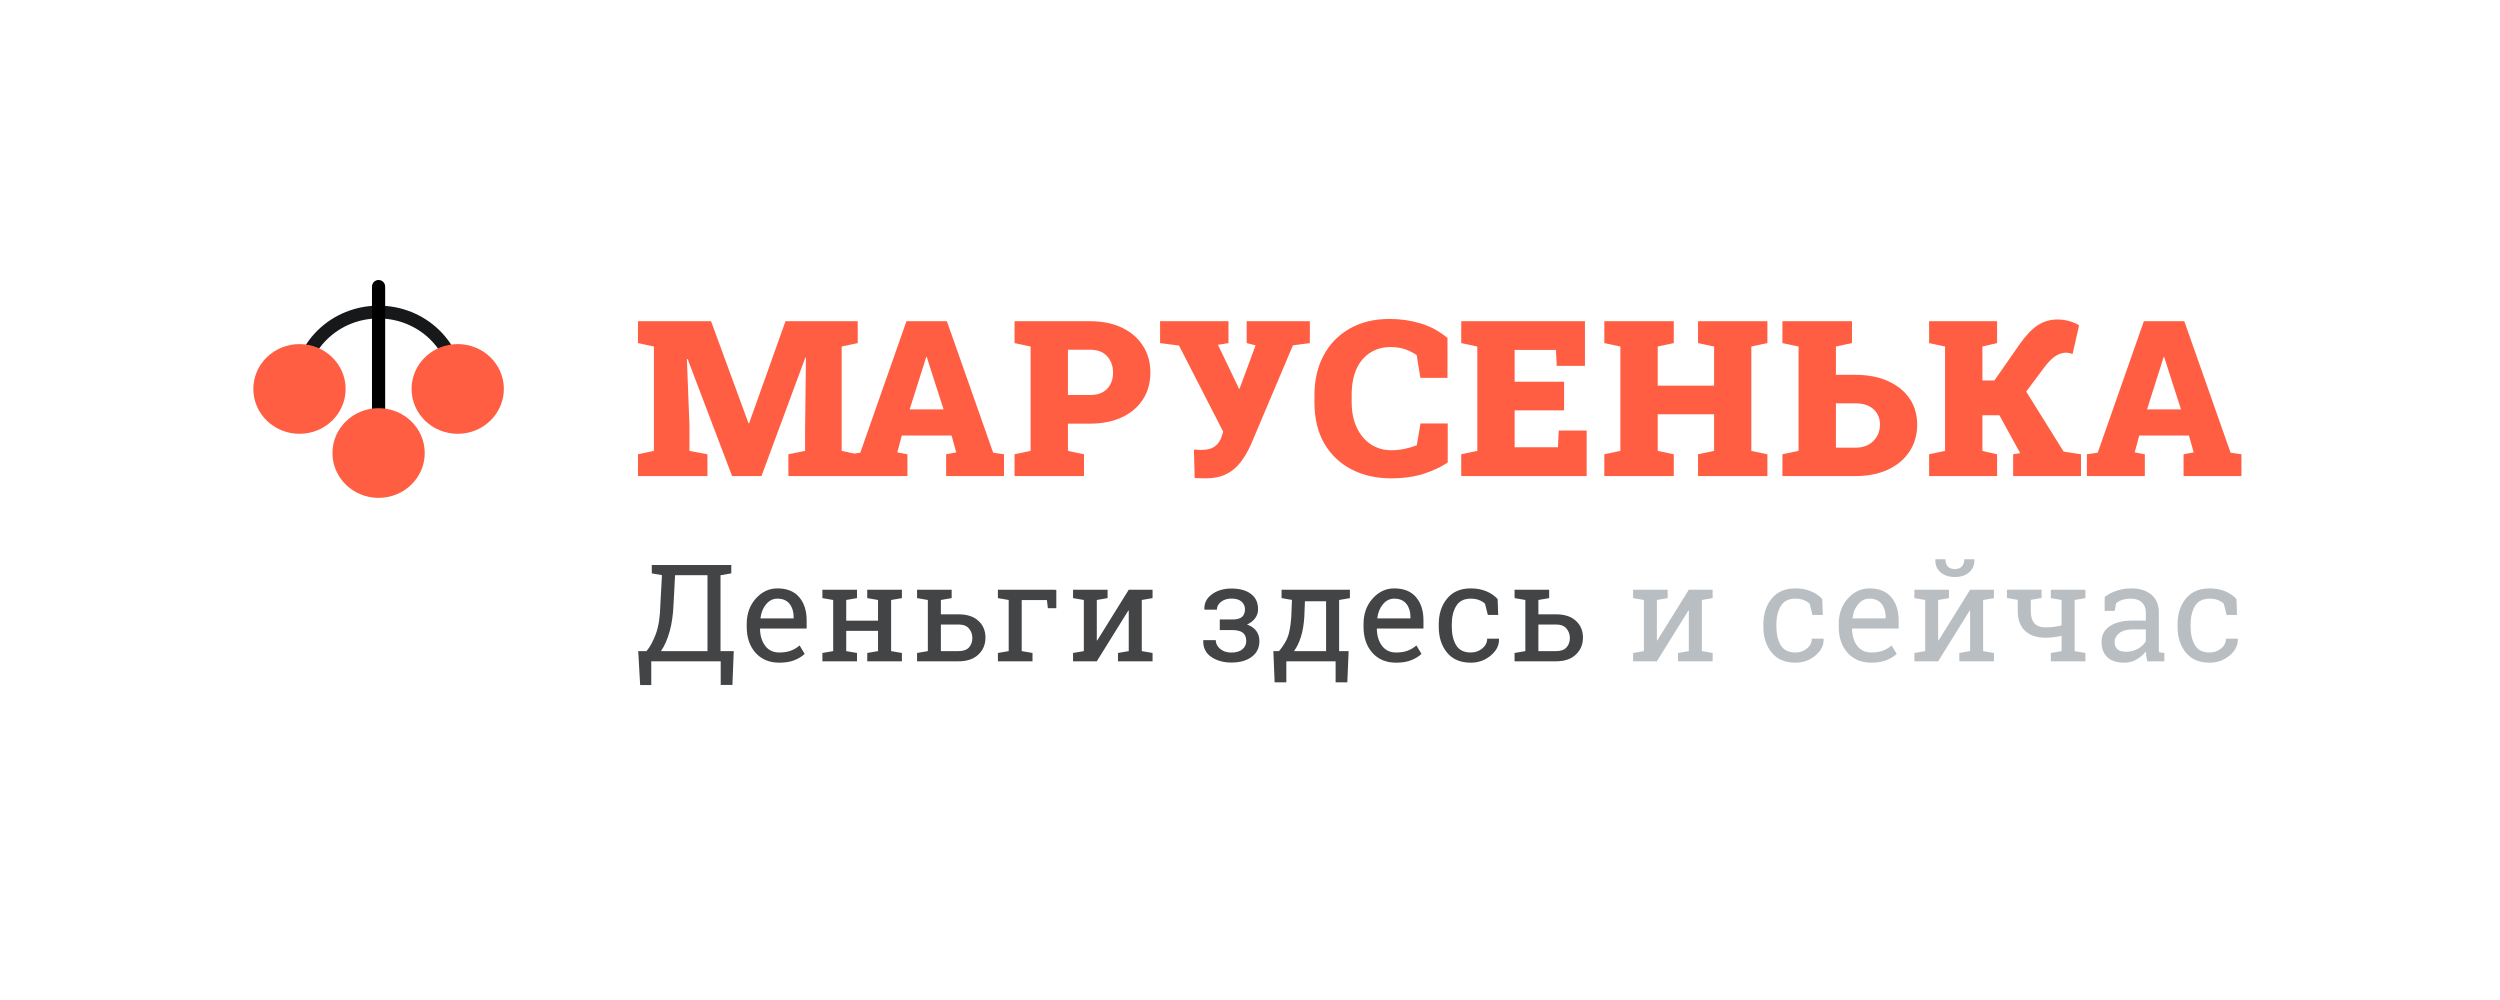 <svg width="375" height="150" viewBox="0 0 375 150" fill="none" xmlns="http://www.w3.org/2000/svg">
<rect width="375" height="150" fill="white"/>
<rect width="375" height="150" stroke="white"/>
<path fill-rule="evenodd" clip-rule="evenodd" d="M56.786 47.768C53.901 47.768 51.134 48.882 49.094 50.865C47.054 52.848 45.907 55.538 45.907 58.342H43.93C43.93 55.028 45.284 51.849 47.695 49.506C50.106 47.162 53.376 45.846 56.786 45.846C60.195 45.846 63.465 47.162 65.876 49.506C68.287 51.849 69.642 55.028 69.642 58.342H67.664C67.664 55.538 66.518 52.848 64.478 50.865C62.438 48.882 59.671 47.768 56.786 47.768Z" fill="#16181A"/>
<path d="M44.922 65.071C48.746 65.071 51.845 62.058 51.845 58.342C51.845 54.626 48.746 51.613 44.922 51.613C41.099 51.613 38 54.626 38 58.342C38 62.058 41.099 65.071 44.922 65.071Z" fill="#FF5E42"/>
<path d="M68.657 65.071C72.48 65.071 75.579 62.058 75.579 58.342C75.579 54.626 72.48 51.613 68.657 51.613C64.834 51.613 61.734 54.626 61.734 58.342C61.734 62.058 64.834 65.071 68.657 65.071Z" fill="#FF5E42"/>
<path fill-rule="evenodd" clip-rule="evenodd" d="M56.786 68.915C56.24 68.915 55.797 68.472 55.797 67.926V42.989C55.797 42.443 56.24 42 56.786 42C57.332 42 57.775 42.443 57.775 42.989V67.926C57.775 68.472 57.332 68.915 56.786 68.915Z" fill="black"/>
<path d="M56.79 74.682C60.613 74.682 63.712 71.67 63.712 67.954C63.712 64.237 60.613 61.225 56.79 61.225C52.967 61.225 49.867 64.237 49.867 67.954C49.867 71.67 52.967 74.682 56.79 74.682Z" fill="#FF5E42"/>
<path d="M95.695 71.414V68.143L98.089 67.632V51.977L95.695 51.466V48.179H98.089H106.657L112.273 63.483H112.369L117.826 48.179H128.66V51.466L126.251 51.977V67.632L128.66 68.143V71.414H118.257V68.143L120.762 67.632V64.6L120.89 53.669L120.794 53.653L114.22 71.414H109.816L103.147 53.86L103.035 53.876L103.418 63.834V67.632L106.115 68.143V71.414H95.695ZM127.417 71.414V68.143L129.045 67.904L135.97 48.179H142.033L148.974 67.904L150.601 68.143V71.414H141.921V68.143L143.437 67.856L142.735 65.334H135.268L134.597 67.856L136.113 68.143V71.414H127.417ZM136.448 61.408H141.538L139.273 54.371L139.017 53.557H138.921L138.65 54.451L136.448 61.408ZM152.182 71.414V68.143L154.592 67.632V51.977L152.182 51.466V48.179H154.592H163.479C165.33 48.179 166.936 48.503 168.298 49.152C169.659 49.801 170.707 50.706 171.441 51.865C172.186 53.014 172.558 54.355 172.558 55.887C172.558 57.419 172.186 58.759 171.441 59.908C170.707 61.057 169.659 61.951 168.298 62.589C166.936 63.228 165.33 63.547 163.479 63.547H160.192V67.632L162.602 68.143V71.414H152.182ZM160.192 59.254H163.479C164.617 59.254 165.479 58.946 166.064 58.328C166.66 57.701 166.958 56.898 166.958 55.919C166.958 54.908 166.66 54.078 166.064 53.429C165.479 52.78 164.617 52.456 163.479 52.456H160.192V59.254ZM180.889 71.75C180.623 71.75 180.325 71.744 179.995 71.734C179.676 71.723 179.41 71.712 179.198 71.702L179.086 67.425C179.203 67.435 179.384 67.451 179.628 67.473C179.884 67.483 180.075 67.489 180.203 67.489C181.096 67.489 181.782 67.302 182.261 66.93C182.75 66.558 183.096 66.026 183.298 65.334L183.474 64.744L176.852 51.833L174.012 51.466V48.179H184.272V51.466L182.692 51.722L185.644 57.866L185.835 58.312H185.931L188.34 51.801L187 51.466V48.179H196.478V51.466L193.941 51.801L187.654 66.643C187.186 67.707 186.649 68.622 186.043 69.388C185.447 70.154 184.729 70.739 183.889 71.143C183.059 71.547 182.059 71.75 180.889 71.75ZM208.654 71.75C206.44 71.75 204.468 71.303 202.735 70.409C201 69.515 199.639 68.223 198.65 66.531C197.66 64.829 197.166 62.765 197.166 60.339V59.27C197.166 57.036 197.618 55.062 198.522 53.349C199.437 51.626 200.734 50.28 202.415 49.312C204.106 48.333 206.112 47.844 208.431 47.844C210.046 47.844 211.584 48.062 213.041 48.498C214.51 48.924 215.871 49.658 217.126 50.7V56.685H213.058L212.499 53.254C212.138 53.009 211.754 52.796 211.35 52.615C210.957 52.434 210.532 52.296 210.074 52.2C209.627 52.105 209.143 52.057 208.622 52.057C207.44 52.057 206.409 52.339 205.527 52.903C204.643 53.467 203.957 54.286 203.468 55.36C202.99 56.424 202.75 57.717 202.75 59.238V60.339C202.75 61.765 203 63.02 203.5 64.105C203.999 65.18 204.697 66.02 205.591 66.627C206.494 67.233 207.537 67.537 208.718 67.537C209.346 67.537 209.983 67.473 210.633 67.345C211.282 67.207 211.909 67.026 212.515 66.802L213.074 63.515H217.159V69.372C216.232 70.01 215.053 70.569 213.617 71.047C212.18 71.515 210.525 71.75 208.654 71.75ZM219.186 71.414V68.143L221.596 67.632V51.977L219.186 51.466V48.179H237.742V54.881H233.516L233.386 52.488H227.196V57.259H234.615V61.552H227.196V67.09H233.69L233.818 64.584H237.999V71.414H219.186ZM240.649 71.414V68.143L243.057 67.632V51.977L240.649 51.466V48.179H251.068V51.466L248.658 51.977V57.85H257.115V51.977L254.705 51.466V48.179H257.115H262.7H265.11V51.466L262.7 51.977V67.632L265.11 68.143V71.414H254.705V68.143L257.115 67.632V62.143H248.658V67.632L251.068 68.143V71.414H240.649ZM267.361 71.414V68.143L269.786 67.632V51.977L267.361 51.466V48.179H277.795V51.466L275.387 51.977V56.222H278.29C280.173 56.222 281.806 56.536 283.189 57.163C284.582 57.781 285.662 58.648 286.427 59.765C287.193 60.882 287.577 62.196 287.577 63.706C287.577 65.239 287.188 66.584 286.412 67.744C285.646 68.903 284.566 69.808 283.172 70.457C281.779 71.095 280.151 71.414 278.29 71.414H267.361ZM275.387 67.153H278.29C279.429 67.153 280.328 66.824 280.986 66.164C281.658 65.504 281.993 64.675 281.993 63.675C281.993 62.728 281.668 61.962 281.019 61.377C280.37 60.791 279.46 60.499 278.29 60.499H275.387V67.153ZM289.365 71.414V68.143L291.758 67.632V51.977L289.365 51.466V48.179H299.562V51.466L297.359 51.977V57.068H299.162L302.975 51.594C303.944 50.232 304.864 49.28 305.736 48.737C306.619 48.195 307.581 47.923 308.623 47.923C309.274 47.923 309.873 48.009 310.427 48.179C310.991 48.339 311.47 48.546 311.863 48.801L310.89 53.094C310.698 53.03 310.524 52.982 310.363 52.95C310.203 52.919 310.038 52.903 309.868 52.903C309.444 52.903 308.975 53.041 308.465 53.318C307.965 53.594 307.385 54.153 306.725 54.993L303.932 58.743L309.55 67.744L312.151 68.143V71.414H301.97V68.143L303.024 67.967L303.008 67.936L299.911 62.286H297.359V67.632L299.562 68.143V71.414H289.365ZM313.03 71.414V68.143L314.657 67.904L321.582 48.179H327.645L334.586 67.904L336.213 68.143V71.414H327.534V68.143L329.05 67.856L328.348 65.334H320.881L320.209 67.856L321.725 68.143V71.414H313.03ZM322.06 61.408H327.15L324.885 54.371L324.629 53.557H324.534L324.263 54.451L322.06 61.408Z" fill="#FF5E42"/>
<path d="M109.695 84.746V86.006L108.078 86.284V97.667H110.062L109.864 102.738H108.107V99.195H97.689V102.758H96.022L95.734 97.667H96.975C97.477 97.085 97.94 96.238 98.364 95.126C98.787 94.015 99.019 92.503 99.058 90.591L99.296 86.274L97.768 86.006V84.746H108.078H109.695ZM101.033 90.591C100.973 92.166 100.775 93.552 100.438 94.749C100.1 95.947 99.667 96.919 99.138 97.667H106.123V86.284H101.261L101.033 90.591ZM116.899 99.403C115.404 99.403 114.214 98.907 113.327 97.915C112.448 96.916 112.008 95.623 112.008 94.035V93.598C112.008 92.07 112.461 90.8 113.367 89.787C114.28 88.769 115.358 88.259 116.602 88.259C118.044 88.259 119.135 88.696 119.876 89.569C120.623 90.442 120.997 91.607 120.997 93.062V94.283H114.032L114.002 94.332C114.022 95.364 114.283 96.215 114.786 96.883C115.289 97.544 115.993 97.875 116.899 97.875C117.561 97.875 118.14 97.782 118.636 97.597C119.138 97.406 119.572 97.144 119.936 96.813L120.7 98.084C120.316 98.454 119.806 98.768 119.172 99.026C118.543 99.278 117.786 99.403 116.899 99.403ZM116.602 89.797C115.947 89.797 115.388 90.075 114.925 90.631C114.462 91.18 114.177 91.871 114.072 92.705L114.091 92.755H119.042V92.496C119.042 91.729 118.837 91.087 118.427 90.571C118.017 90.055 117.409 89.797 116.602 89.797ZM123.36 89.718V88.458H128.549V89.718L126.932 89.996V93.102H131.704V89.996L130.087 89.718V88.458H131.704H133.669H135.286V89.718L133.669 89.996V97.667L135.286 97.945V99.195H130.087V97.945L131.704 97.667V94.63H126.932V97.667L128.549 97.945V99.195H123.36V97.945L124.977 97.667V89.996L123.36 89.718ZM141.131 88.458V92.149H143.791C145.061 92.149 146.049 92.473 146.757 93.122C147.465 93.763 147.819 94.6 147.819 95.632C147.819 96.671 147.462 97.525 146.747 98.193C146.04 98.861 145.054 99.195 143.791 99.195H137.559V97.945L139.177 97.667V89.996L137.559 89.718V88.458H139.177H141.131ZM141.131 93.677V97.667H143.791C144.498 97.667 145.018 97.481 145.348 97.111C145.686 96.734 145.854 96.264 145.854 95.702C145.854 95.159 145.686 94.686 145.348 94.283C145.011 93.879 144.492 93.677 143.791 93.677H141.131ZM142.749 88.458V89.718L141.131 89.996V88.458H142.749ZM151.303 89.996L149.685 89.718V88.458H158.129V88.477H158.447V91.226H157.177L157.038 90.006H153.257V97.667L154.875 97.945V99.195H149.685V97.945L151.303 97.667V89.996ZM166.137 88.458V89.718L164.52 89.996V96.059L164.58 96.079L169.312 88.458H171.267H172.884V89.718L171.267 89.996V97.667L172.884 97.945V99.195H167.695V97.945L169.312 97.667V91.594L169.253 91.574L164.52 99.195H160.958V97.945L162.575 97.667V89.996L160.958 89.718V88.458H164.52H166.137ZM184.833 92.923C185.521 92.923 186.01 92.794 186.301 92.536C186.599 92.272 186.748 91.891 186.748 91.395C186.748 90.945 186.579 90.565 186.242 90.254C185.904 89.943 185.392 89.787 184.704 89.787C184.089 89.787 183.573 89.949 183.156 90.274C182.739 90.598 182.531 90.992 182.531 91.455H180.675L180.655 91.395C180.616 90.475 180.99 89.728 181.777 89.152C182.564 88.57 183.54 88.279 184.704 88.279C185.96 88.279 186.943 88.55 187.651 89.093C188.358 89.629 188.712 90.396 188.712 91.395C188.712 91.878 188.567 92.321 188.276 92.725C187.985 93.128 187.578 93.446 187.055 93.677C187.657 93.889 188.117 94.207 188.435 94.63C188.752 95.047 188.911 95.56 188.911 96.168C188.911 97.174 188.524 97.961 187.75 98.53C186.982 99.099 185.967 99.384 184.704 99.384C183.533 99.384 182.528 99.102 181.687 98.54C180.854 97.971 180.454 97.151 180.487 96.079L180.507 96.019H182.362C182.362 96.522 182.58 96.959 183.017 97.329C183.454 97.7 184.016 97.885 184.704 97.885C185.412 97.885 185.96 97.723 186.351 97.399C186.741 97.068 186.936 96.658 186.936 96.168C186.936 95.593 186.764 95.173 186.42 94.908C186.083 94.643 185.554 94.511 184.833 94.511H182.967V92.923H184.833ZM191.849 97.667C192.398 97.032 192.818 96.37 193.109 95.682C193.4 94.987 193.595 93.926 193.694 92.496L193.793 89.986L192.236 89.718V88.458H200.868H202.486V89.718L200.868 89.996V97.667H202.296L202.098 102.351H200.342V99.195H192.95V102.351H191.194L191.005 97.667H191.849ZM195.649 92.496C195.576 93.687 195.404 94.703 195.133 95.543C194.868 96.383 194.524 97.091 194.101 97.667H198.913V90.194H195.738L195.649 92.496ZM209.421 99.403C207.926 99.403 206.737 98.907 205.85 97.915C204.971 96.916 204.53 95.623 204.53 94.035V93.598C204.53 92.07 204.984 90.8 205.889 89.787C206.802 88.769 207.881 88.259 209.124 88.259C210.567 88.259 211.658 88.696 212.398 89.569C213.147 90.442 213.519 91.607 213.519 93.062V94.283H206.554L206.525 94.332C206.544 95.364 206.806 96.215 207.309 96.883C207.812 97.544 208.516 97.875 209.421 97.875C210.083 97.875 210.661 97.782 211.158 97.597C211.661 97.406 212.094 97.144 212.459 96.813L213.222 98.084C212.838 98.454 212.33 98.768 211.694 99.026C211.065 99.278 210.309 99.403 209.421 99.403ZM209.124 89.797C208.469 89.797 207.91 90.075 207.448 90.631C206.984 91.18 206.699 91.871 206.595 92.705L206.614 92.755H211.565V92.496C211.565 91.729 211.361 91.087 210.951 90.571C210.541 90.055 209.931 89.797 209.124 89.797ZM220.625 97.875C221.274 97.875 221.842 97.677 222.332 97.28C222.827 96.876 223.076 96.383 223.076 95.801H224.832L224.852 95.861C224.884 96.787 224.471 97.611 223.612 98.332C222.759 99.046 221.762 99.403 220.625 99.403C219.065 99.403 217.87 98.894 217.043 97.875C216.223 96.856 215.813 95.576 215.813 94.035V93.618C215.813 92.09 216.226 90.816 217.053 89.797C217.88 88.772 219.071 88.259 220.625 88.259C221.484 88.259 222.255 88.401 222.937 88.686C223.625 88.97 224.193 89.361 224.644 89.857L224.732 92.239H223.175L222.749 90.551C222.517 90.326 222.22 90.145 221.855 90.006C221.491 89.867 221.081 89.797 220.625 89.797C219.6 89.797 218.865 90.168 218.422 90.909C217.986 91.643 217.767 92.546 217.767 93.618V94.035C217.767 95.133 217.986 96.049 218.422 96.784C218.859 97.511 219.594 97.875 220.625 97.875ZM230.757 88.458V92.149H233.417C234.686 92.149 235.675 92.473 236.382 93.122C237.089 93.763 237.444 94.6 237.444 95.632C237.444 96.671 237.086 97.525 236.372 98.193C235.665 98.861 234.68 99.195 233.417 99.195H227.185V97.945L228.802 97.667V89.996L227.185 89.718V88.458H228.802H230.757ZM230.757 93.677V97.667H233.417C234.124 97.667 234.644 97.481 234.974 97.111C235.31 96.734 235.48 96.264 235.48 95.702C235.48 95.159 235.31 94.686 234.974 94.283C234.635 93.879 234.117 93.677 233.417 93.677H230.757ZM232.374 88.458V89.718L230.757 89.996V88.458H232.374Z" fill="#434446"/>
<path d="M250.148 88.458V89.718L248.531 89.996V96.059L248.589 96.079L253.323 88.458H255.277H256.894V89.718L255.277 89.996V97.667L256.894 97.945V99.195H251.705V97.945L253.323 97.667V91.594L253.262 91.574L248.531 99.195H244.969V97.945L246.585 97.667V89.996L244.969 89.718V88.458H248.531H250.148ZM269.318 97.875C269.967 97.875 270.536 97.677 271.026 97.28C271.523 96.876 271.769 96.383 271.769 95.801H273.526L273.545 95.861C273.58 96.787 273.166 97.611 272.305 98.332C271.452 99.046 270.457 99.403 269.318 99.403C267.758 99.403 266.564 98.894 265.737 97.875C264.917 96.856 264.507 95.576 264.507 94.035V93.618C264.507 92.09 264.92 90.816 265.747 89.797C266.574 88.772 267.765 88.259 269.318 88.259C270.18 88.259 270.949 88.401 271.63 88.686C272.318 88.97 272.888 89.361 273.338 89.857L273.426 92.239H271.869L271.442 90.551C271.21 90.326 270.913 90.145 270.549 90.006C270.186 89.867 269.776 89.797 269.318 89.797C268.294 89.797 267.559 90.168 267.116 90.909C266.68 91.643 266.461 92.546 266.461 93.618V94.035C266.461 95.133 266.68 96.049 267.116 96.784C267.552 97.511 268.287 97.875 269.318 97.875ZM280.7 99.403C279.205 99.403 278.016 98.907 277.128 97.915C276.249 96.916 275.81 95.623 275.81 94.035V93.598C275.81 92.07 276.262 90.8 277.169 89.787C278.081 88.769 279.159 88.259 280.403 88.259C281.845 88.259 282.937 88.696 283.677 89.569C284.425 90.442 284.798 91.607 284.798 93.062V94.283H277.833L277.803 94.332C277.823 95.364 278.084 96.215 278.587 96.883C279.091 97.544 279.795 97.875 280.7 97.875C281.362 97.875 281.942 97.782 282.437 97.597C282.94 97.406 283.373 97.144 283.737 96.813L284.5 98.084C284.117 98.454 283.608 98.768 282.973 99.026C282.344 99.278 281.587 99.403 280.7 99.403ZM280.403 89.797C279.748 89.797 279.189 90.075 278.726 90.631C278.264 91.18 277.978 91.871 277.873 92.705L277.893 92.755H282.844V92.496C282.844 91.729 282.639 91.087 282.229 90.571C281.819 90.055 281.21 89.797 280.403 89.797ZM292.34 88.458V89.718L290.724 89.996V96.059L290.783 96.079L295.516 88.458H297.47H299.088V89.718L297.47 89.996V97.667L299.088 97.945V99.195H293.899V97.945L295.516 97.667V91.594L295.456 91.574L290.724 99.195H287.16V97.945L288.778 97.667V89.996L287.16 89.718V88.458H290.724H292.34ZM296.14 83.893L296.16 83.952C296.188 84.72 295.933 85.345 295.397 85.828C294.861 86.311 294.14 86.552 293.234 86.552C292.32 86.552 291.596 86.311 291.06 85.828C290.525 85.345 290.273 84.72 290.307 83.952L290.327 83.893H291.815C291.815 84.323 291.926 84.677 292.152 84.954C292.384 85.226 292.743 85.361 293.234 85.361C293.709 85.361 294.064 85.226 294.296 84.954C294.526 84.677 294.642 84.323 294.642 83.893H296.14ZM306.233 88.448V89.698L304.615 89.976V91.603C304.615 92.463 304.797 93.095 305.161 93.499C305.532 93.902 306.081 94.104 306.808 94.104C307.244 94.104 307.661 94.081 308.058 94.035C308.455 93.982 308.849 93.906 309.239 93.806V89.996L307.622 89.718V88.458H312.811V89.718L311.193 89.996V97.667L312.811 97.945V99.195H307.622V97.945L309.239 97.667V95.364C308.855 95.464 308.465 95.537 308.068 95.583C307.671 95.629 307.251 95.652 306.808 95.652C305.512 95.652 304.496 95.311 303.762 94.63C303.027 93.949 302.661 92.94 302.661 91.603V89.976L301.044 89.698V88.448H304.615H306.233ZM322.09 99.195C322.029 98.904 321.983 98.643 321.951 98.411C321.918 98.18 321.893 97.948 321.88 97.716C321.505 98.199 321.031 98.603 320.462 98.927C319.9 99.245 319.297 99.403 318.657 99.403C317.538 99.403 316.688 99.132 316.106 98.59C315.525 98.04 315.234 97.27 315.234 96.277C315.234 95.259 315.644 94.475 316.464 93.926C317.291 93.37 318.421 93.092 319.856 93.092H321.871V91.842C321.871 91.213 321.673 90.717 321.276 90.353C320.879 89.983 320.327 89.797 319.619 89.797C319.129 89.797 318.696 89.86 318.319 89.986C317.948 90.112 317.647 90.284 317.417 90.502L317.207 91.633H315.699V89.549C316.19 89.159 316.781 88.848 317.475 88.616C318.17 88.378 318.925 88.259 319.738 88.259C320.956 88.259 321.941 88.57 322.694 89.192C323.449 89.814 323.826 90.704 323.826 91.861V97.032C323.826 97.171 323.826 97.306 323.826 97.439C323.833 97.571 323.843 97.703 323.856 97.835L324.65 97.945V99.195H322.09ZM318.944 97.766C319.593 97.766 320.184 97.611 320.72 97.3C321.256 96.989 321.64 96.615 321.871 96.178V94.412H319.787C318.987 94.412 318.351 94.597 317.882 94.968C317.42 95.338 317.188 95.788 317.188 96.317C317.188 96.787 317.333 97.147 317.624 97.399C317.915 97.644 318.354 97.766 318.944 97.766ZM331.447 97.875C332.095 97.875 332.664 97.677 333.154 97.28C333.649 96.876 333.898 96.383 333.898 95.801H335.654L335.674 95.861C335.706 96.787 335.293 97.611 334.433 98.332C333.581 99.046 332.584 99.403 331.447 99.403C329.886 99.403 328.692 98.894 327.865 97.875C327.045 96.856 326.635 95.576 326.635 94.035V93.618C326.635 92.09 327.048 90.816 327.875 89.797C328.702 88.772 329.893 88.259 331.447 88.259C332.306 88.259 333.077 88.401 333.759 88.686C334.447 88.97 335.015 89.361 335.466 89.857L335.554 92.239H333.997L333.571 90.551C333.339 90.326 333.041 90.145 332.677 90.006C332.313 89.867 331.903 89.797 331.447 89.797C330.422 89.797 329.687 90.168 329.244 90.909C328.808 91.643 328.589 92.546 328.589 93.618V94.035C328.589 95.133 328.808 96.049 329.244 96.784C329.681 97.511 330.416 97.875 331.447 97.875Z" fill="#B9BEC2"/>
</svg>
